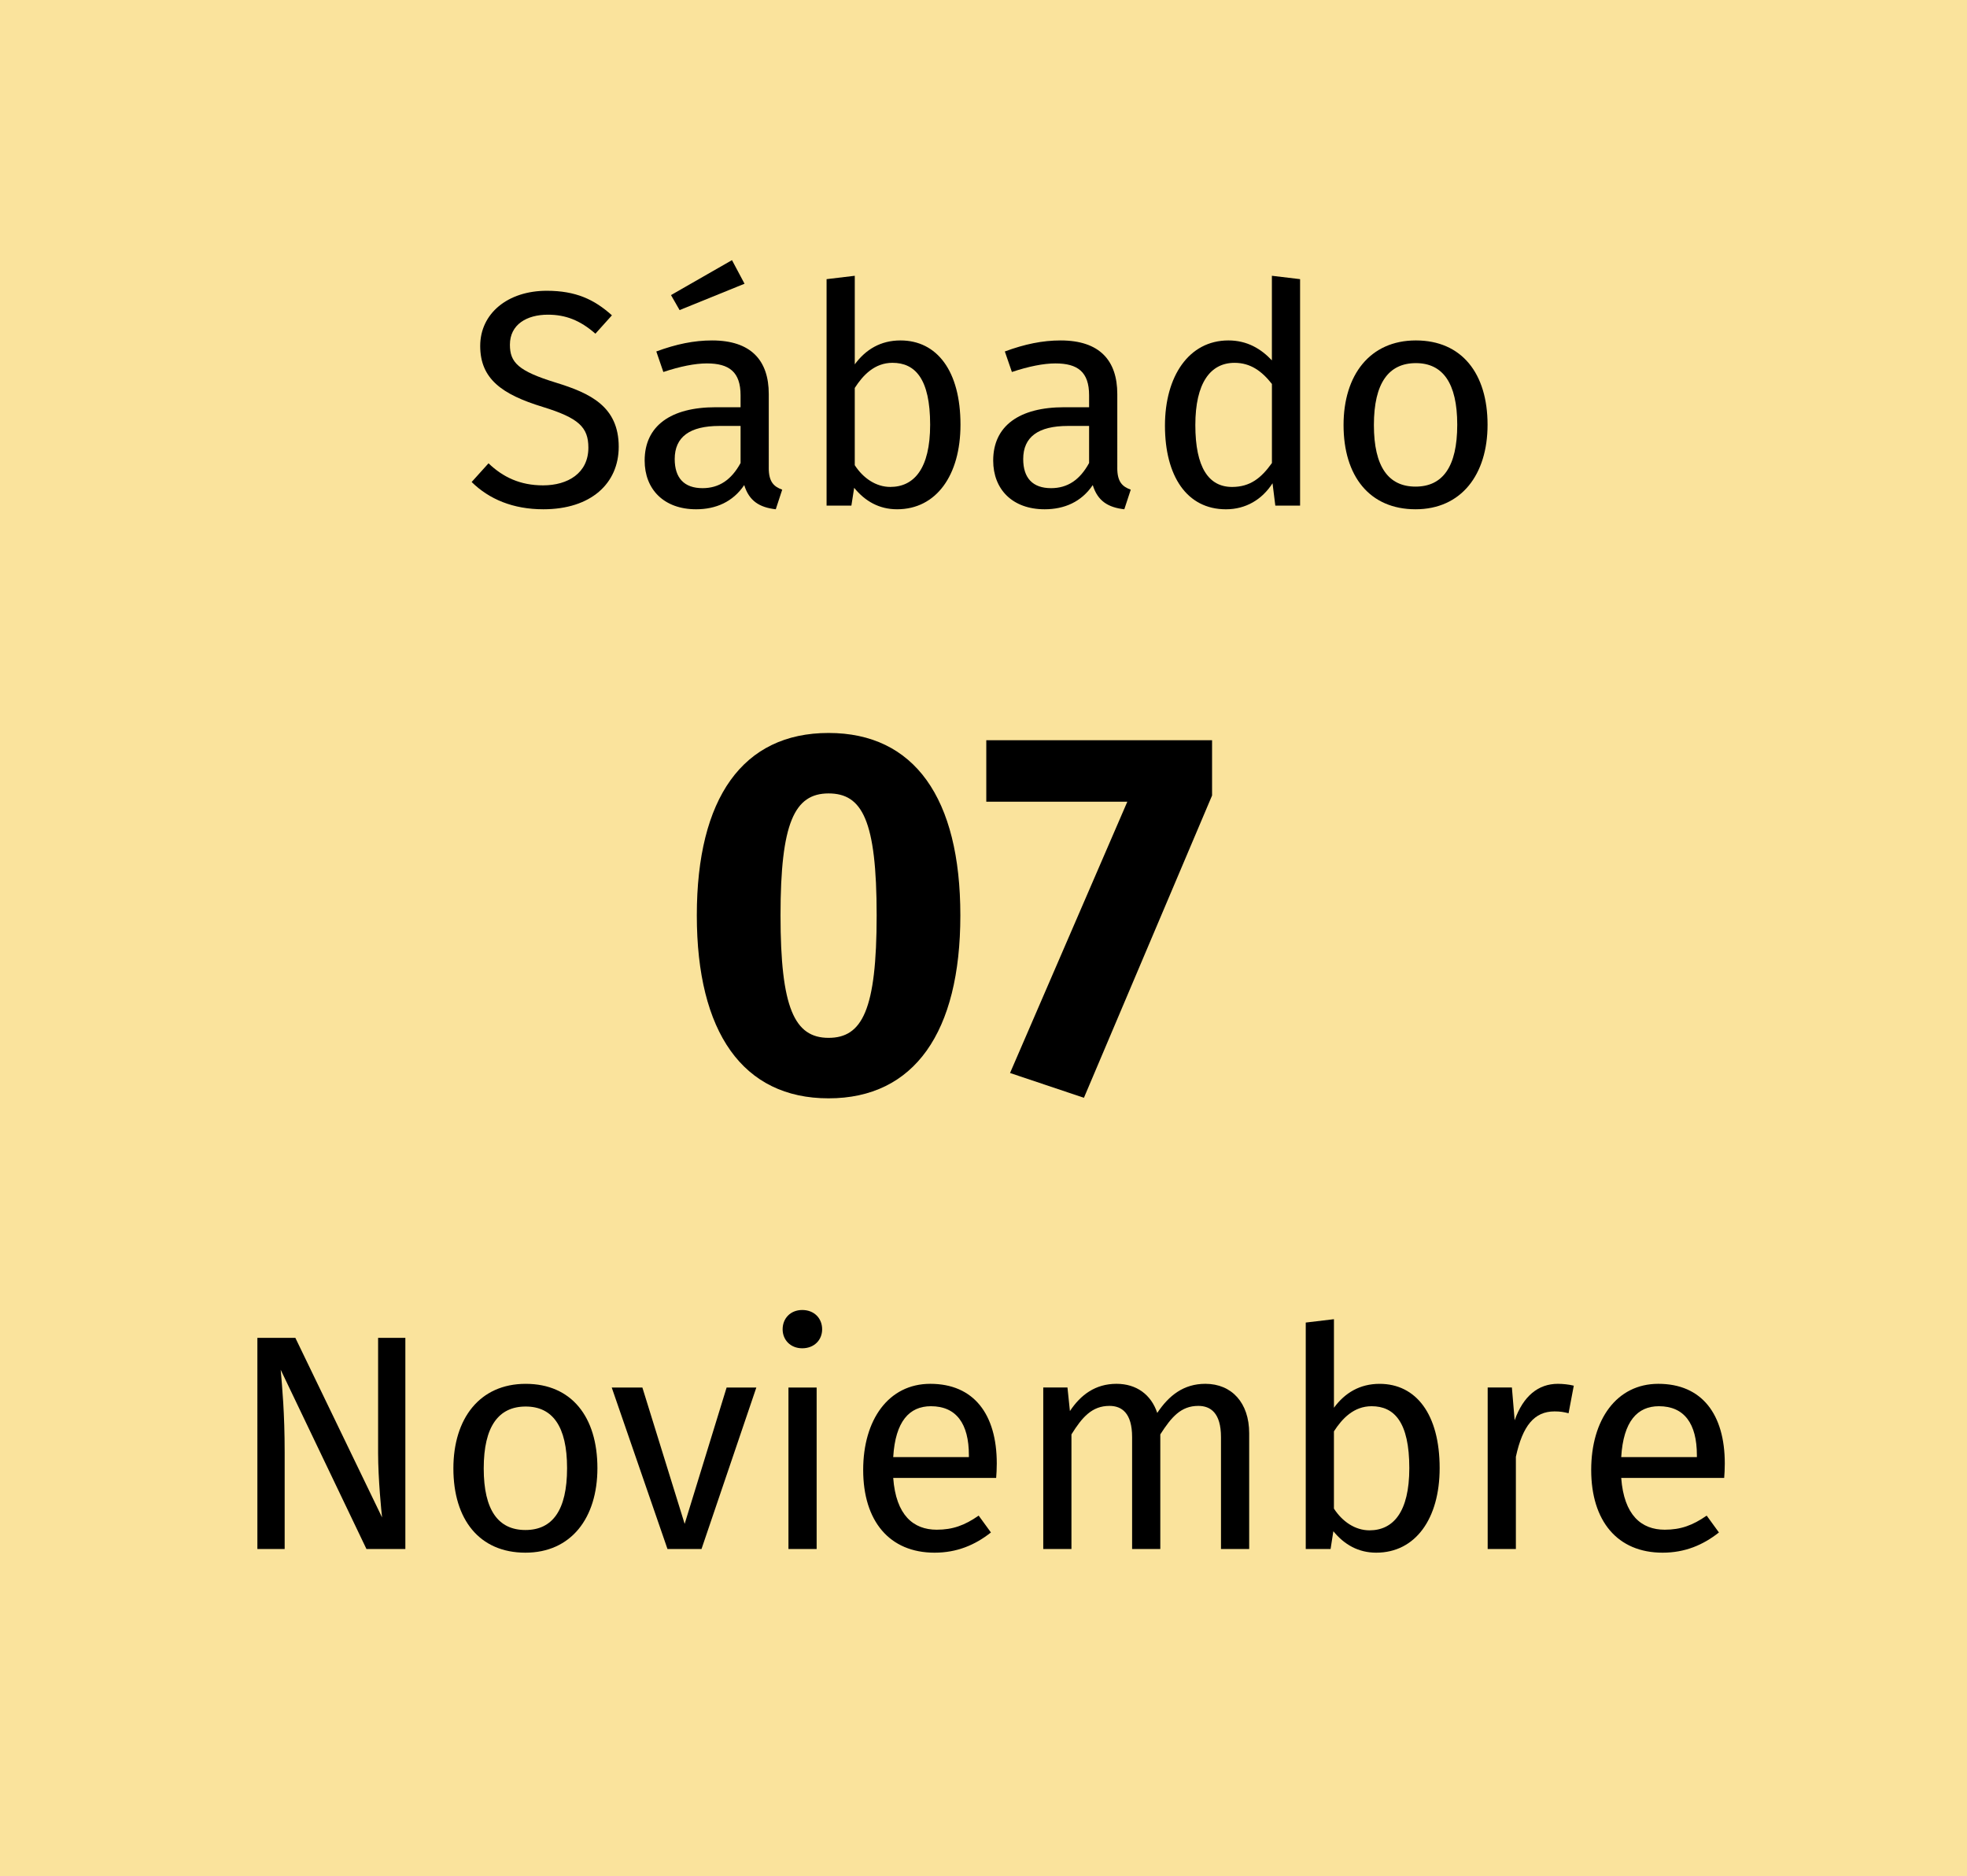 <?xml version="1.0" encoding="utf-8"?>
<!-- Generator: Adobe Illustrator 16.0.0, SVG Export Plug-In . SVG Version: 6.00 Build 0)  -->
<!DOCTYPE svg PUBLIC "-//W3C//DTD SVG 1.1//EN" "http://www.w3.org/Graphics/SVG/1.1/DTD/svg11.dtd">
<svg version="1.1" xmlns="http://www.w3.org/2000/svg" xmlns:xlink="http://www.w3.org/1999/xlink" x="0px" y="0px"
	 width="102.757px" height="98px" viewBox="0 0 102.757 98" enable-background="new 0 0 102.757 98" xml:space="preserve">
<g id="Capa_2" display="none">
</g>
<g id="Capa_1">
	<rect x="-402.623" y="-184.757" fill="#372E3B" width="1000.003" height="1962"/>
	<rect fill="#FAE39C" width="102.757" height="98"/>
	<g>
		<path d="M31.967,16.47l-0.863,0.96c-0.801-0.705-1.568-0.993-2.481-0.993c-1.104,0-1.985,0.512-1.985,1.569
			c0,0.928,0.433,1.376,2.418,1.985c1.76,0.544,3.266,1.232,3.266,3.345c0,1.921-1.457,3.265-3.938,3.265
			c-1.585,0-2.833-0.528-3.745-1.424l0.881-0.977c0.752,0.72,1.648,1.152,2.849,1.152c1.296,0,2.368-0.64,2.368-1.969
			c0-1.072-0.512-1.552-2.385-2.129c-2.145-0.656-3.266-1.472-3.266-3.185c0-1.697,1.441-2.881,3.475-2.881
			C30.078,15.189,31.039,15.637,31.967,16.47z"/>
		<path d="M40.16,24.441c0,0.736,0.271,0.977,0.703,1.136l-0.336,1.024c-0.848-0.096-1.393-0.432-1.648-1.264
			c-0.592,0.88-1.488,1.264-2.514,1.264c-1.68,0-2.688-1.04-2.688-2.545c0-1.809,1.36-2.785,3.714-2.785h1.297v-0.624
			c0-1.217-0.593-1.665-1.762-1.665c-0.624,0-1.408,0.16-2.272,0.448l-0.368-1.072c1.041-0.384,1.969-0.576,2.913-0.576
			c2.032,0,2.962,1.041,2.962,2.801V24.441z M35.053,15.413l3.186-1.825l0.656,1.232l-3.393,1.377L35.053,15.413z M38.688,24.185
			v-1.937h-1.105c-1.553,0-2.336,0.576-2.336,1.729c0,0.993,0.496,1.521,1.456,1.521C37.566,25.497,38.207,25.065,38.688,24.185z"/>
		<path d="M50.176,22.184c0,2.641-1.265,4.417-3.313,4.417c-0.929,0-1.665-0.416-2.241-1.12l-0.145,0.928h-1.296V14.581l1.473-0.176
			v4.626c0.576-0.784,1.36-1.249,2.386-1.249C48.943,17.782,50.176,19.367,50.176,22.184z M48.591,22.184
			c0-2.401-0.784-3.233-1.969-3.233c-0.929,0-1.536,0.64-1.969,1.313v4.034c0.433,0.672,1.104,1.136,1.856,1.136
			C47.742,25.433,48.591,24.489,48.591,22.184z"/>
		<path d="M58.367,24.441c0,0.736,0.271,0.977,0.704,1.136l-0.336,1.024c-0.849-0.096-1.393-0.432-1.649-1.264
			c-0.592,0.88-1.488,1.264-2.513,1.264c-1.681,0-2.688-1.04-2.688-2.545c0-1.809,1.36-2.785,3.713-2.785h1.297v-0.624
			c0-1.217-0.592-1.665-1.761-1.665c-0.624,0-1.409,0.16-2.272,0.448l-0.369-1.072c1.041-0.384,1.969-0.576,2.914-0.576
			c2.032,0,2.961,1.041,2.961,2.801V24.441z M56.895,24.185v-1.937H55.79c-1.553,0-2.337,0.576-2.337,1.729
			c0,0.993,0.496,1.521,1.457,1.521C55.773,25.497,56.414,25.065,56.895,24.185z"/>
		<path d="M67.919,26.41h-1.296l-0.145-1.168c-0.545,0.848-1.393,1.36-2.434,1.36c-2.049,0-3.186-1.745-3.186-4.37
			c0-2.577,1.249-4.45,3.314-4.45c0.992,0,1.713,0.448,2.272,1.041v-4.418l1.473,0.176V26.41z M66.446,24.185v-4.129
			c-0.528-0.672-1.12-1.104-1.952-1.104c-1.266,0-2.049,1.057-2.049,3.25c0,2.225,0.703,3.233,1.92,3.233
			C65.311,25.433,65.887,24.969,66.446,24.185z"/>
		<path d="M77.711,22.184c0,2.609-1.376,4.417-3.762,4.417c-2.4,0-3.761-1.729-3.761-4.401c0-2.609,1.376-4.418,3.777-4.418
			S77.711,19.511,77.711,22.184z M71.773,22.2c0,2.193,0.768,3.217,2.176,3.217c1.409,0,2.178-1.024,2.178-3.233
			c0-2.193-0.769-3.217-2.161-3.217C72.557,18.967,71.773,19.991,71.773,22.2z"/>
	</g>
	<g>
		<path d="M19.144,80.91l-4.481-9.364c0.08,0.913,0.208,2.257,0.208,4.306v5.058h-1.425V69.881h1.984l4.53,9.38
			c-0.032-0.256-0.208-2.017-0.208-3.362v-6.018h1.424V80.91H19.144z"/>
		<path d="M31.209,76.684c0,2.609-1.377,4.417-3.762,4.417c-2.401,0-3.762-1.729-3.762-4.401c0-2.609,1.377-4.418,3.777-4.418
			S31.209,74.011,31.209,76.684z M25.27,76.7c0,2.193,0.769,3.217,2.178,3.217c1.408,0,2.176-1.024,2.176-3.233
			c0-2.193-0.768-3.217-2.16-3.217C26.055,73.467,25.27,74.491,25.27,76.7z"/>
		<path d="M34.87,80.91l-2.913-8.436h1.601l2.209,7.123l2.192-7.123h1.553l-2.865,8.436H34.87z"/>
		<path d="M42.949,69.433c0,0.56-0.416,0.992-1.04,0.992c-0.608,0-1.024-0.432-1.024-0.992c0-0.576,0.416-1.008,1.024-1.008
			C42.533,68.425,42.949,68.857,42.949,69.433z M41.189,80.91v-8.436h1.473v8.436H41.189z"/>
		<path d="M52.04,77.196h-5.378c0.144,1.953,1.057,2.705,2.272,2.705c0.833,0,1.456-0.224,2.192-0.736l0.641,0.88
			c-0.832,0.656-1.776,1.056-2.945,1.056c-2.353,0-3.729-1.648-3.729-4.322c0-2.625,1.328-4.498,3.505-4.498
			c2.272,0,3.474,1.584,3.474,4.162C52.072,76.732,52.056,77.004,52.04,77.196z M50.615,76.012c0-1.649-0.656-2.561-1.984-2.561
			c-1.121,0-1.857,0.784-1.969,2.657h3.953V76.012z"/>
		<path d="M65.258,74.859v6.05h-1.473v-5.842c0-1.265-0.545-1.633-1.185-1.633c-0.913,0-1.409,0.592-1.985,1.489v5.986h-1.473
			v-5.842c0-1.265-0.544-1.633-1.184-1.633c-0.913,0-1.426,0.592-1.985,1.489v5.986h-1.473v-8.436h1.265l0.128,1.232
			c0.561-0.848,1.329-1.424,2.433-1.424c1.041,0,1.809,0.56,2.129,1.521c0.609-0.912,1.377-1.521,2.514-1.521
			C64.346,72.282,65.258,73.274,65.258,74.859z"/>
		<path d="M75.208,76.684c0,2.641-1.265,4.417-3.313,4.417c-0.928,0-1.664-0.416-2.24-1.12L69.51,80.91h-1.297V69.081l1.473-0.176
			v4.626c0.576-0.784,1.361-1.249,2.385-1.249C73.975,72.282,75.208,73.867,75.208,76.684z M73.623,76.684
			c0-2.401-0.784-3.233-1.969-3.233c-0.928,0-1.537,0.64-1.969,1.313v4.034c0.432,0.672,1.104,1.136,1.857,1.136
			C72.775,79.933,73.623,78.989,73.623,76.684z"/>
		<path d="M82.215,72.378l-0.272,1.44c-0.256-0.064-0.433-0.096-0.735-0.096c-1.057,0-1.666,0.752-2.018,2.369v4.818h-1.473v-8.436
			h1.265l0.144,1.713c0.449-1.265,1.232-1.905,2.258-1.905C81.654,72.282,81.959,72.314,82.215,72.378z"/>
		<path d="M90.072,77.196h-5.379c0.145,1.953,1.057,2.705,2.273,2.705c0.832,0,1.456-0.224,2.192-0.736l0.64,0.88
			c-0.832,0.656-1.775,1.056-2.944,1.056c-2.353,0-3.729-1.648-3.729-4.322c0-2.625,1.328-4.498,3.506-4.498
			c2.272,0,3.473,1.584,3.473,4.162C90.104,76.732,90.088,77.004,90.072,77.196z M88.646,76.012c0-1.649-0.656-2.561-1.984-2.561
			c-1.121,0-1.856,0.784-1.969,2.657h3.953V76.012z"/>
	</g>
	<g>
		<path d="M50.169,47.813c0,6.101-2.402,9.556-6.884,9.556c-4.48,0-6.883-3.455-6.883-9.556c0-6.127,2.402-9.528,6.883-9.528
			C47.767,38.285,50.169,41.686,50.169,47.813z M40.775,47.813c0,4.832,0.729,6.397,2.51,6.397c1.756,0,2.512-1.458,2.512-6.397
			c0-4.967-0.756-6.37-2.512-6.37C41.504,41.443,40.775,42.981,40.775,47.813z"/>
		<path d="M56.625,57.341l-3.86-1.295l6.127-14.171h-7.368v-3.212h11.795v2.888L56.625,57.341z"/>
	</g>
</g>
</svg>
